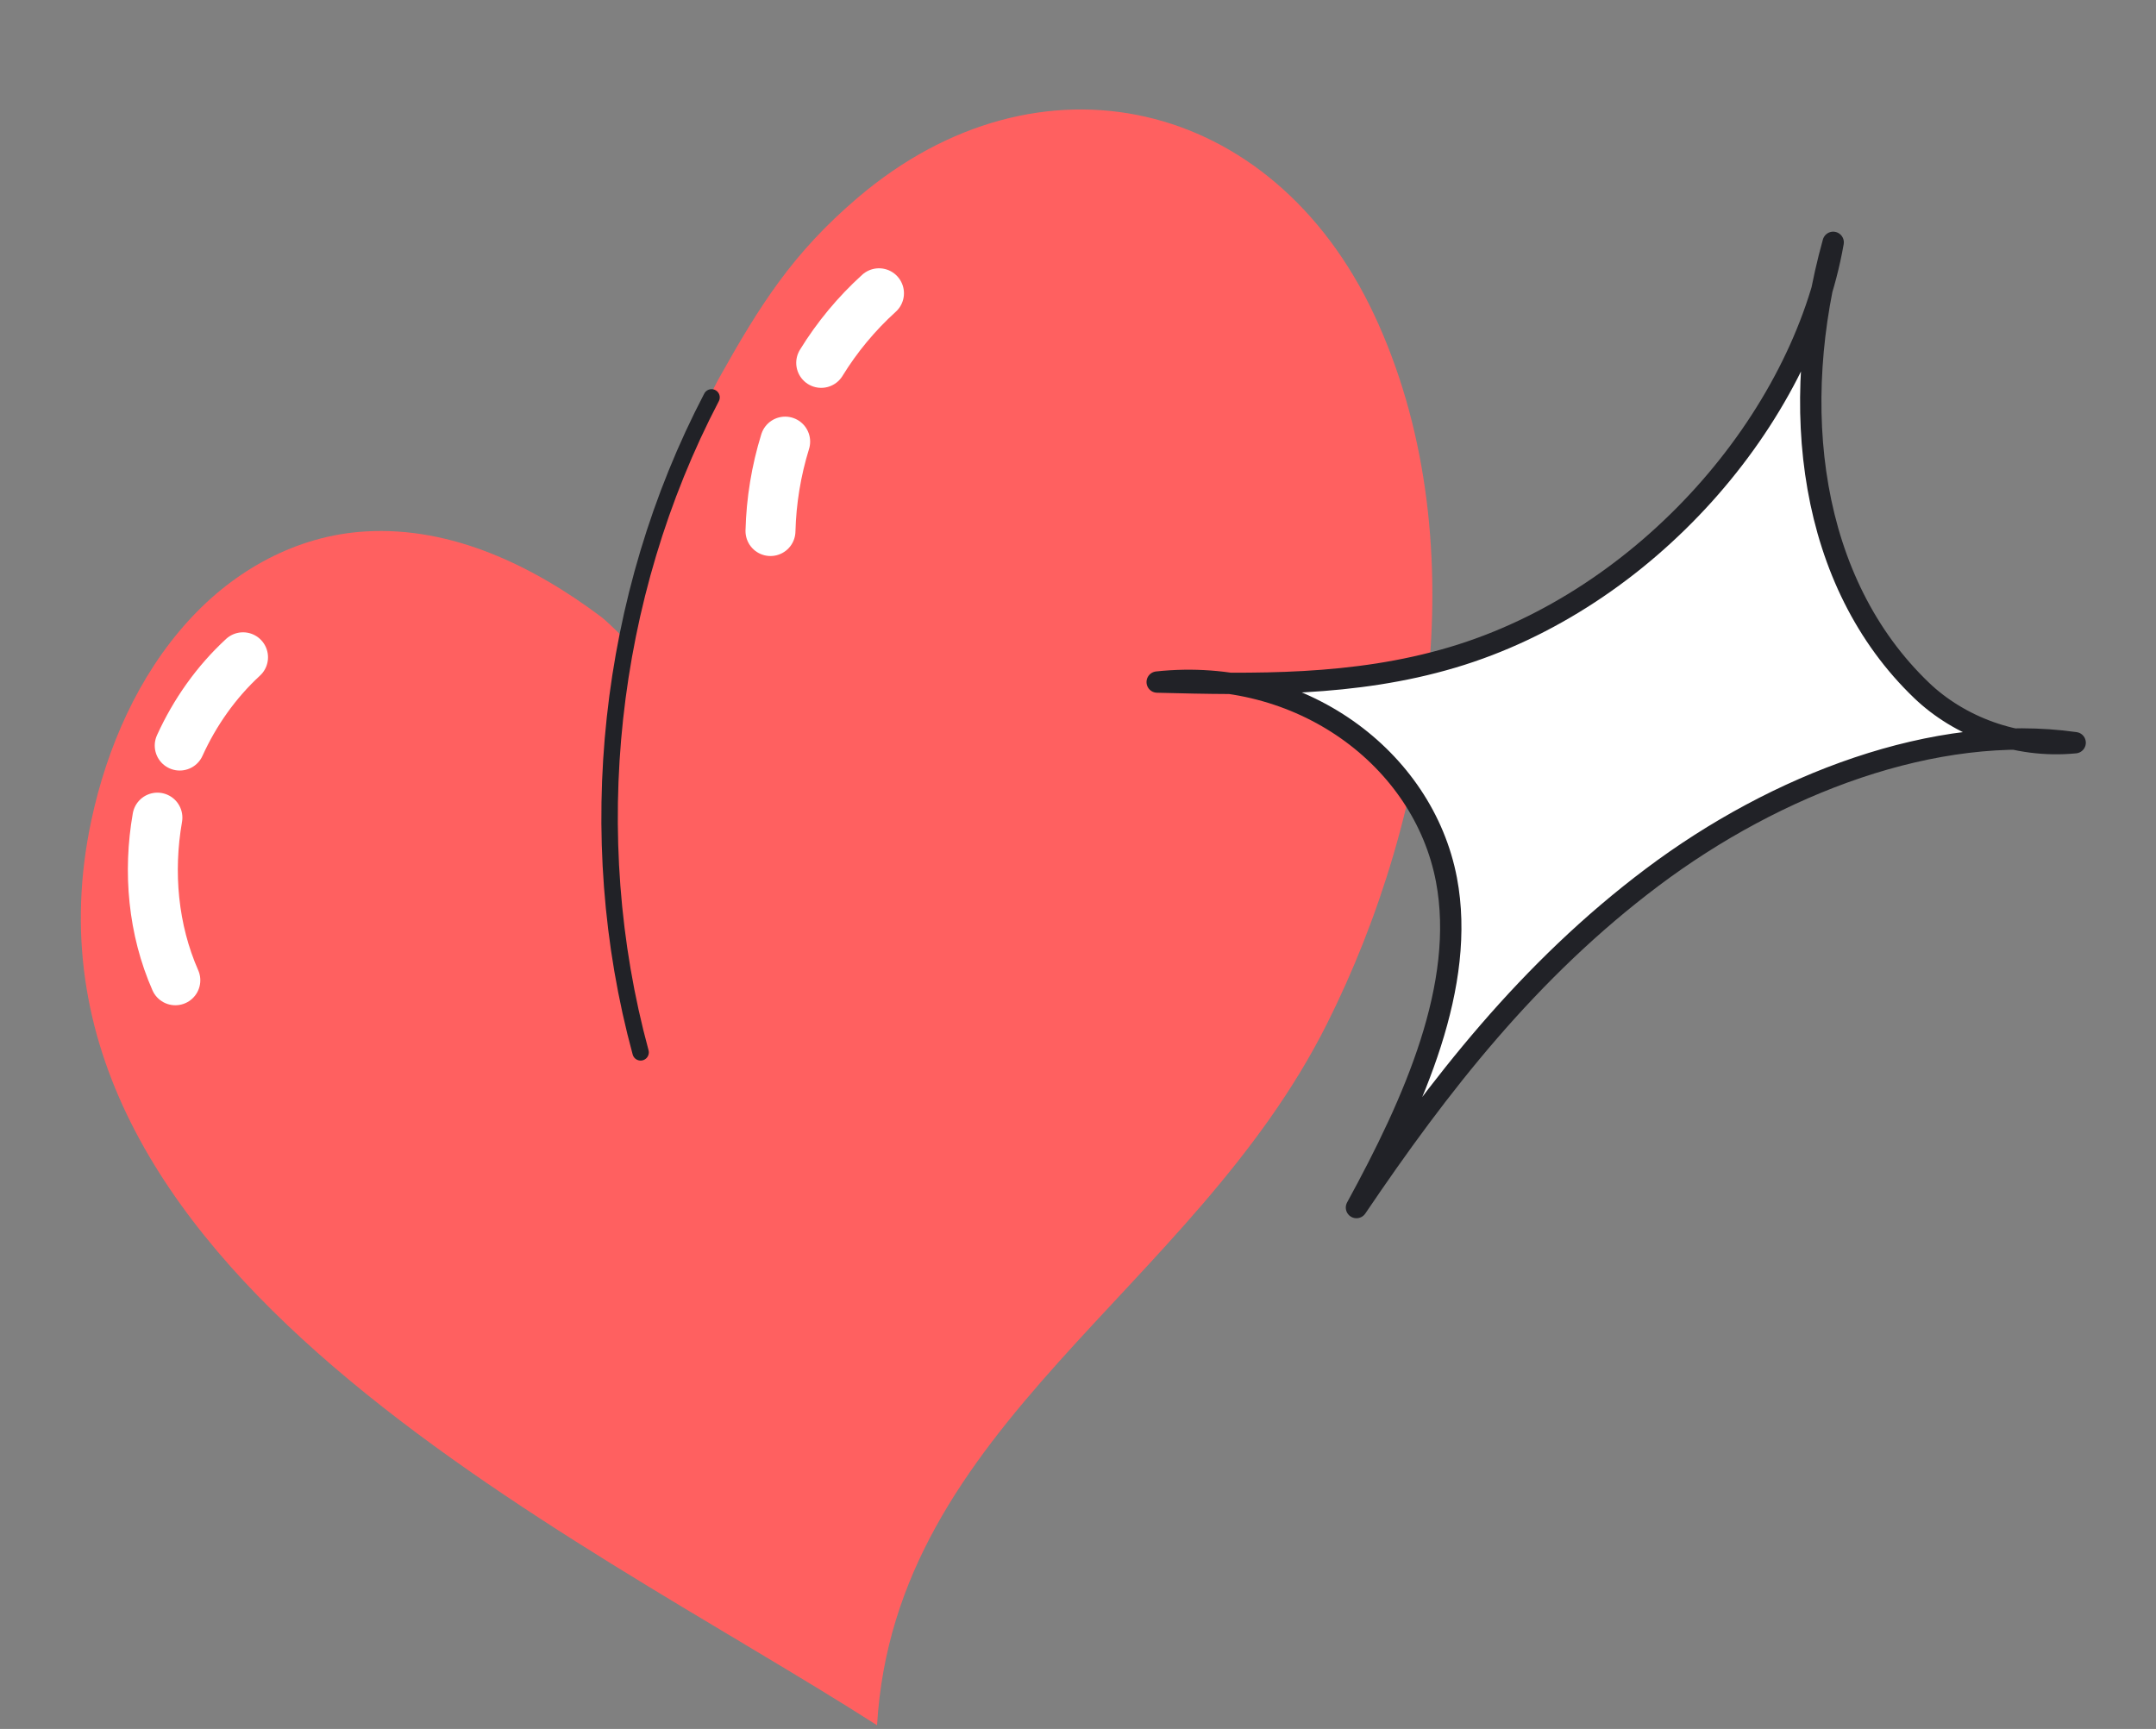 <svg width="101" height="81" viewBox="0 0 101 81" fill="none" xmlns="http://www.w3.org/2000/svg">
<rect x="0" y="0" width="101" height="81" fill="#808080" stroke="none"/>
<g clip-path="url(#clip0_146_631)">
<path d="M64.376 14.749C59.597 4.548 48.663 2.029 40.167 9.273C37.13 11.864 35.603 14.285 33.655 17.768C32.673 19.528 30.341 26.076 30.948 24.147C31.199 23.343 30.145 26.701 29.903 27.622C29.689 28.443 29.251 29.774 29.189 29.855C29.189 29.855 28.456 29.122 28.161 28.899C24.999 26.523 21.176 24.656 17.129 24.897C13.895 25.085 10.983 26.71 8.83 29.078C6.472 31.668 5.016 35.009 4.283 38.413C-0.201 59.37 26.768 71.652 41.087 80.827C41.909 66.766 55.872 60.513 62.16 47.971C67.091 38.145 69.2 25.058 64.376 14.749Z" fill="#FF6060"/>
<path d="M33.333 18.617C28.456 27.952 27.25 39.145 30.01 49.302" stroke="#212227" stroke-width="0.77" stroke-linecap="round" stroke-linejoin="round"/>
<path d="M7.374 38.305C6.927 40.86 7.169 43.549 8.214 45.925" stroke="white" stroke-width="2.34" stroke-linecap="round" stroke-linejoin="round"/>
<path d="M11.385 30.793C10.126 31.954 9.125 33.374 8.419 34.929" stroke="white" stroke-width="2.34" stroke-linecap="round" stroke-linejoin="round"/>
<path d="M36.782 20.689C36.362 22.047 36.13 23.459 36.094 24.879" stroke="white" stroke-width="2.34" stroke-linecap="round" stroke-linejoin="round"/>
<path d="M41.177 13.739C40.123 14.695 39.211 15.794 38.47 17" stroke="white" stroke-width="2.34" stroke-linecap="round" stroke-linejoin="round"/>
<path d="M85.877 11.354C84.43 19.627 77.132 28.104 68.029 30.802C63.429 32.168 58.757 32.07 54.21 31.954C60.928 31.23 66.68 35.527 67.761 41.218C68.69 46.131 66.269 51.589 63.545 56.573C67.422 50.838 71.62 45.443 77.409 41.093C83.198 36.742 90.665 33.866 97.213 34.795C94.417 35.072 91.764 34.009 90.031 32.356C84.734 27.291 83.742 19.046 85.877 11.354Z" fill="white" stroke="#212227" stroke-linecap="round" stroke-linejoin="round"/>
</g>
<defs>
<clipPath id="clip0_146_631">
<rect width="99.511" height="80" fill="white" transform="translate(0.744 0.836)"/>
</clipPath>
</defs>
</svg>
